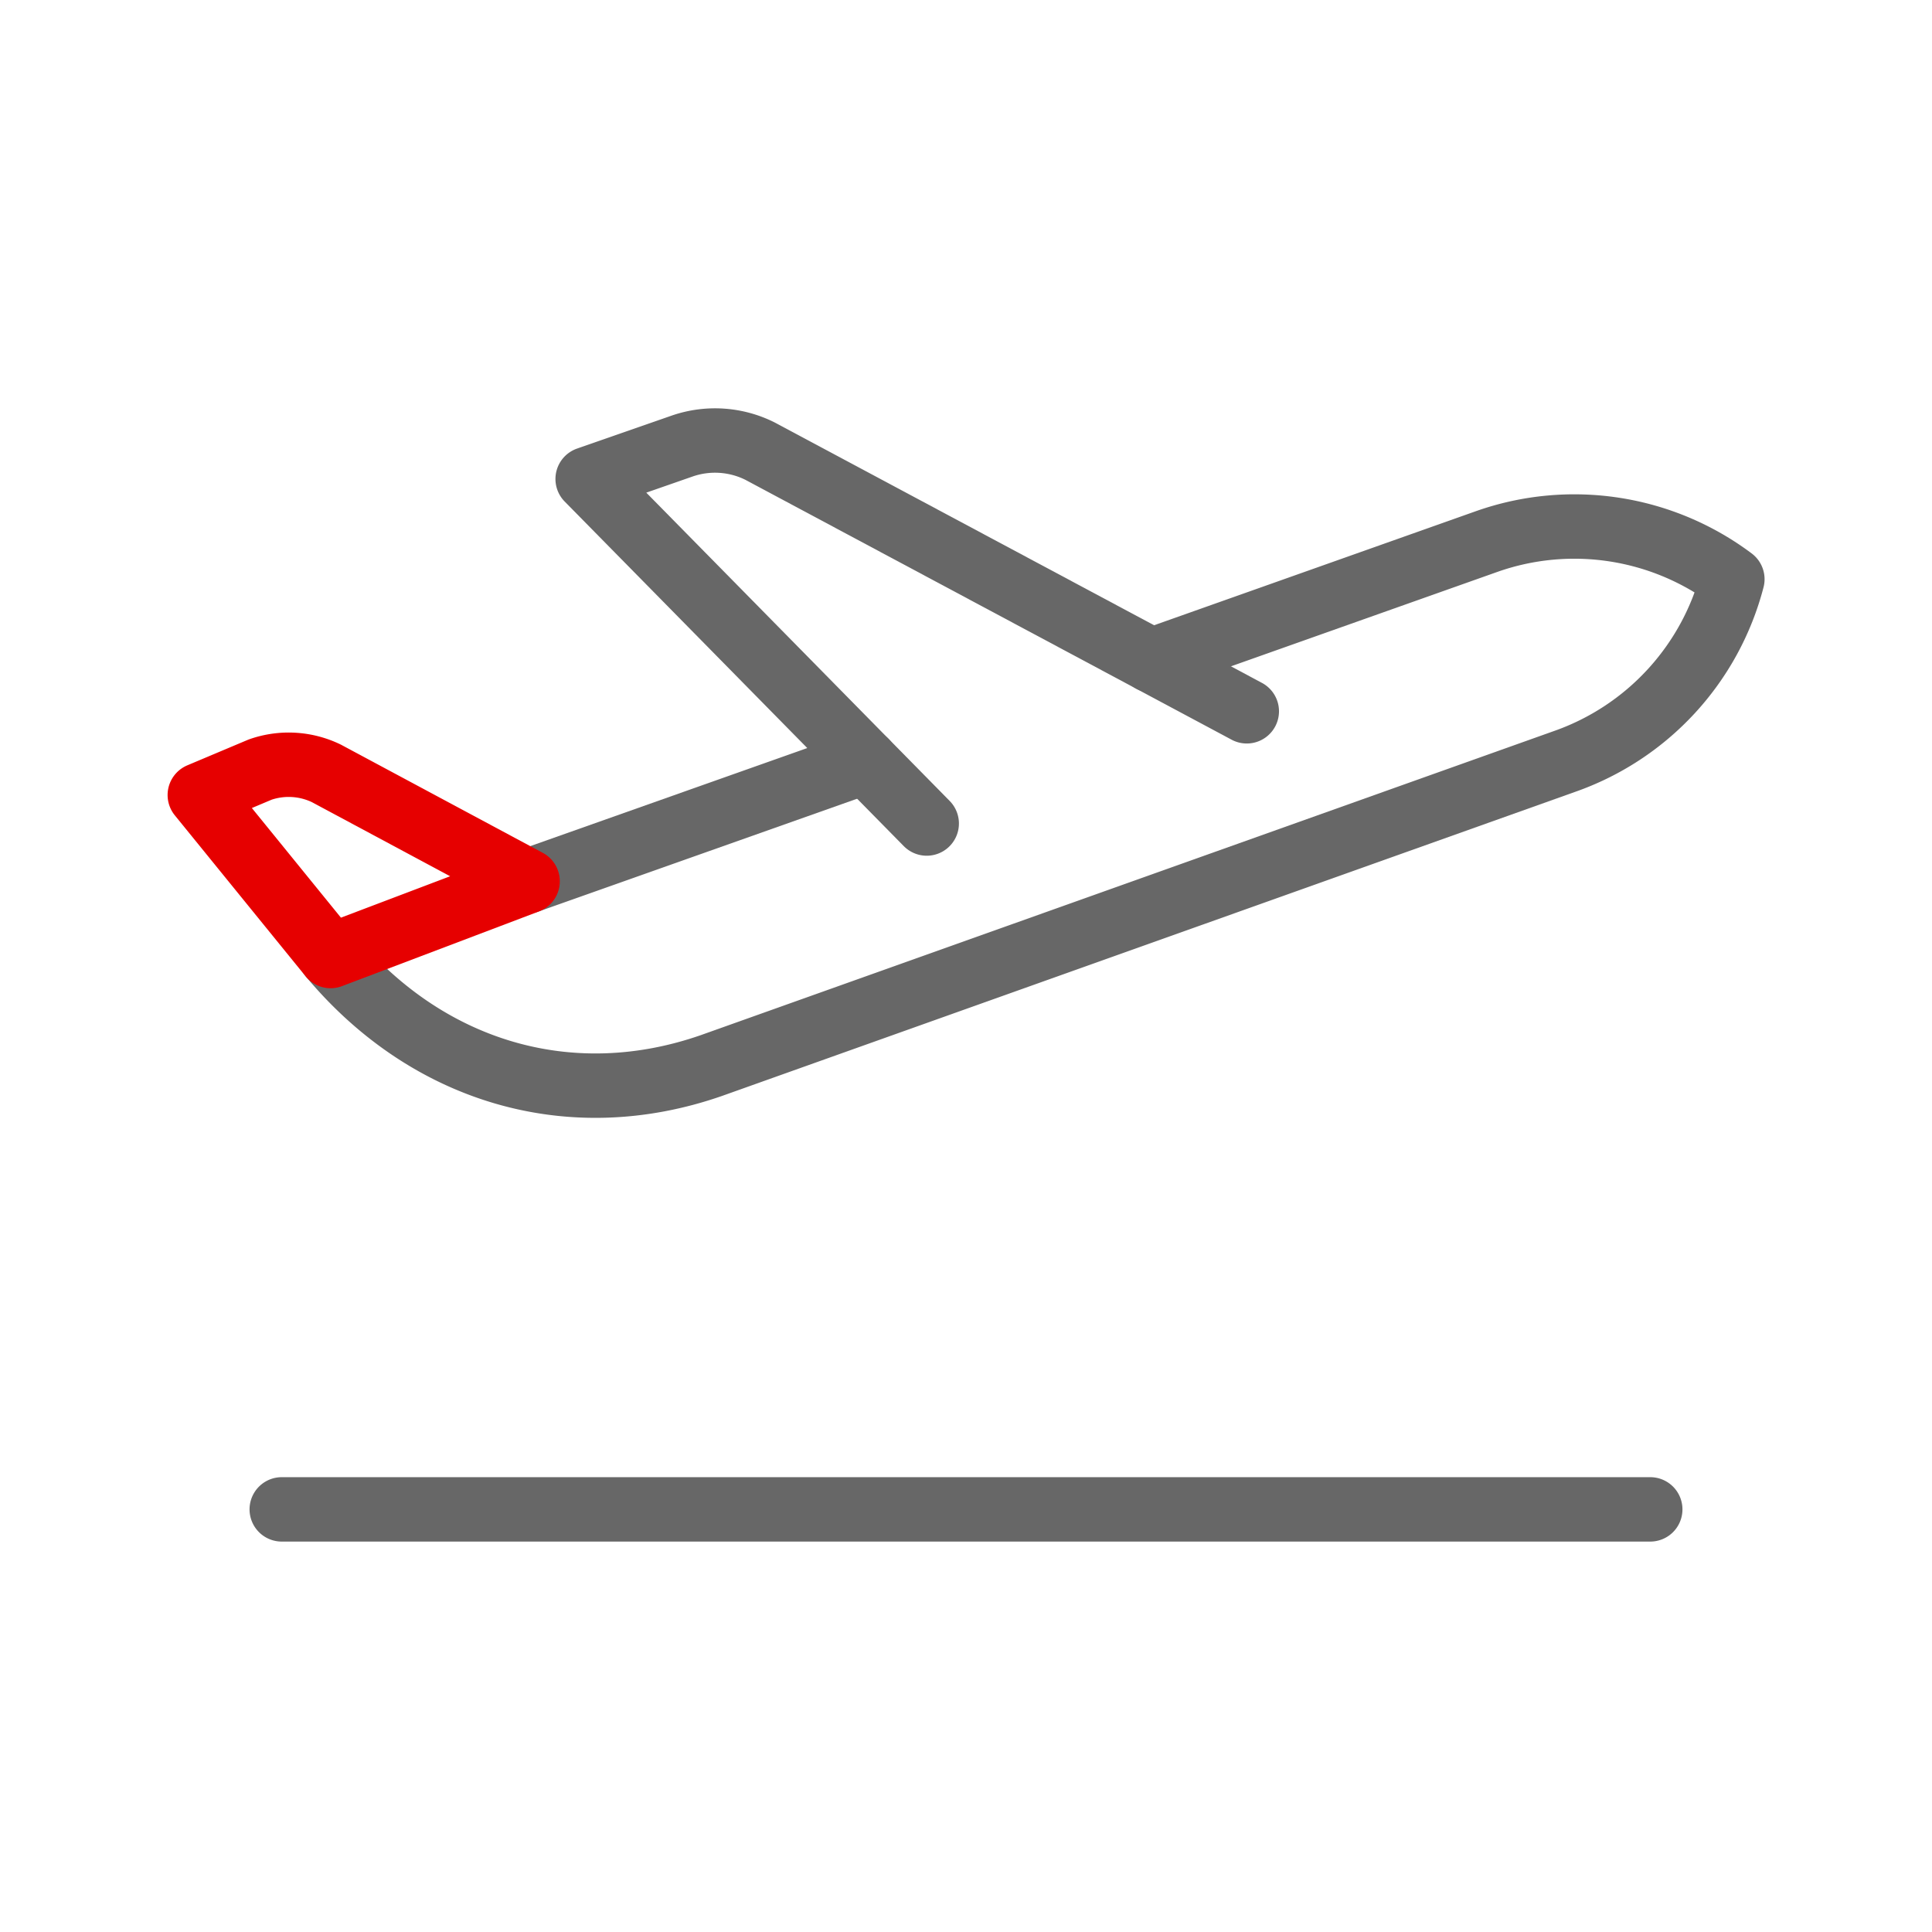 <svg width="24" height="24" viewBox="0 0 24 24" xmlns="http://www.w3.org/2000/svg"><g id="S2-02-Plans" stroke="none" stroke-width="1" fill="none" fill-rule="evenodd"><g id="Desktop-/-S2-02-1_Landning_page__Add_ons" transform="translate(-101 -1487)"><g id="Group-11" transform="translate(85 1092)"><g id="Group-7" transform="translate(0 171)"><g id="Group-10" transform="translate(16 16)"><g id="roaming-mid" transform="translate(0 208)"><path d="M4.107 11.875c1.197 1.434 2.968 1.976 4.732 1.361L19.43 9.461a3.272 3.272 0 002.09-2.266h0a3.272 3.272 0 00-3.046-.47l-4.17 1.478m-3.55 1.257l-4.2 1.487" id="Path" stroke="#676767" stroke-width=".8" stroke-linecap="round" stroke-linejoin="round"/><path d="M11.512 10.23L7.3 5.95l1.174-.409a1.25 1.25 0 01.969.064l6.045 3.231M3.5 18.75h17" id="Path" stroke="#676767" stroke-width=".8" stroke-linecap="round" stroke-linejoin="round"/><path id="Rectangle" d="M0 0h24v24H0z"/><path d="M6.554 10.947l-2.5-1.34a1.075 1.075 0 00-.822-.047l-.75.316 1.625 2 2.447-.928z" id="Path" stroke="#E60000" stroke-width=".8" stroke-linecap="round" stroke-linejoin="round"/></g></g></g></g></g></g></svg>